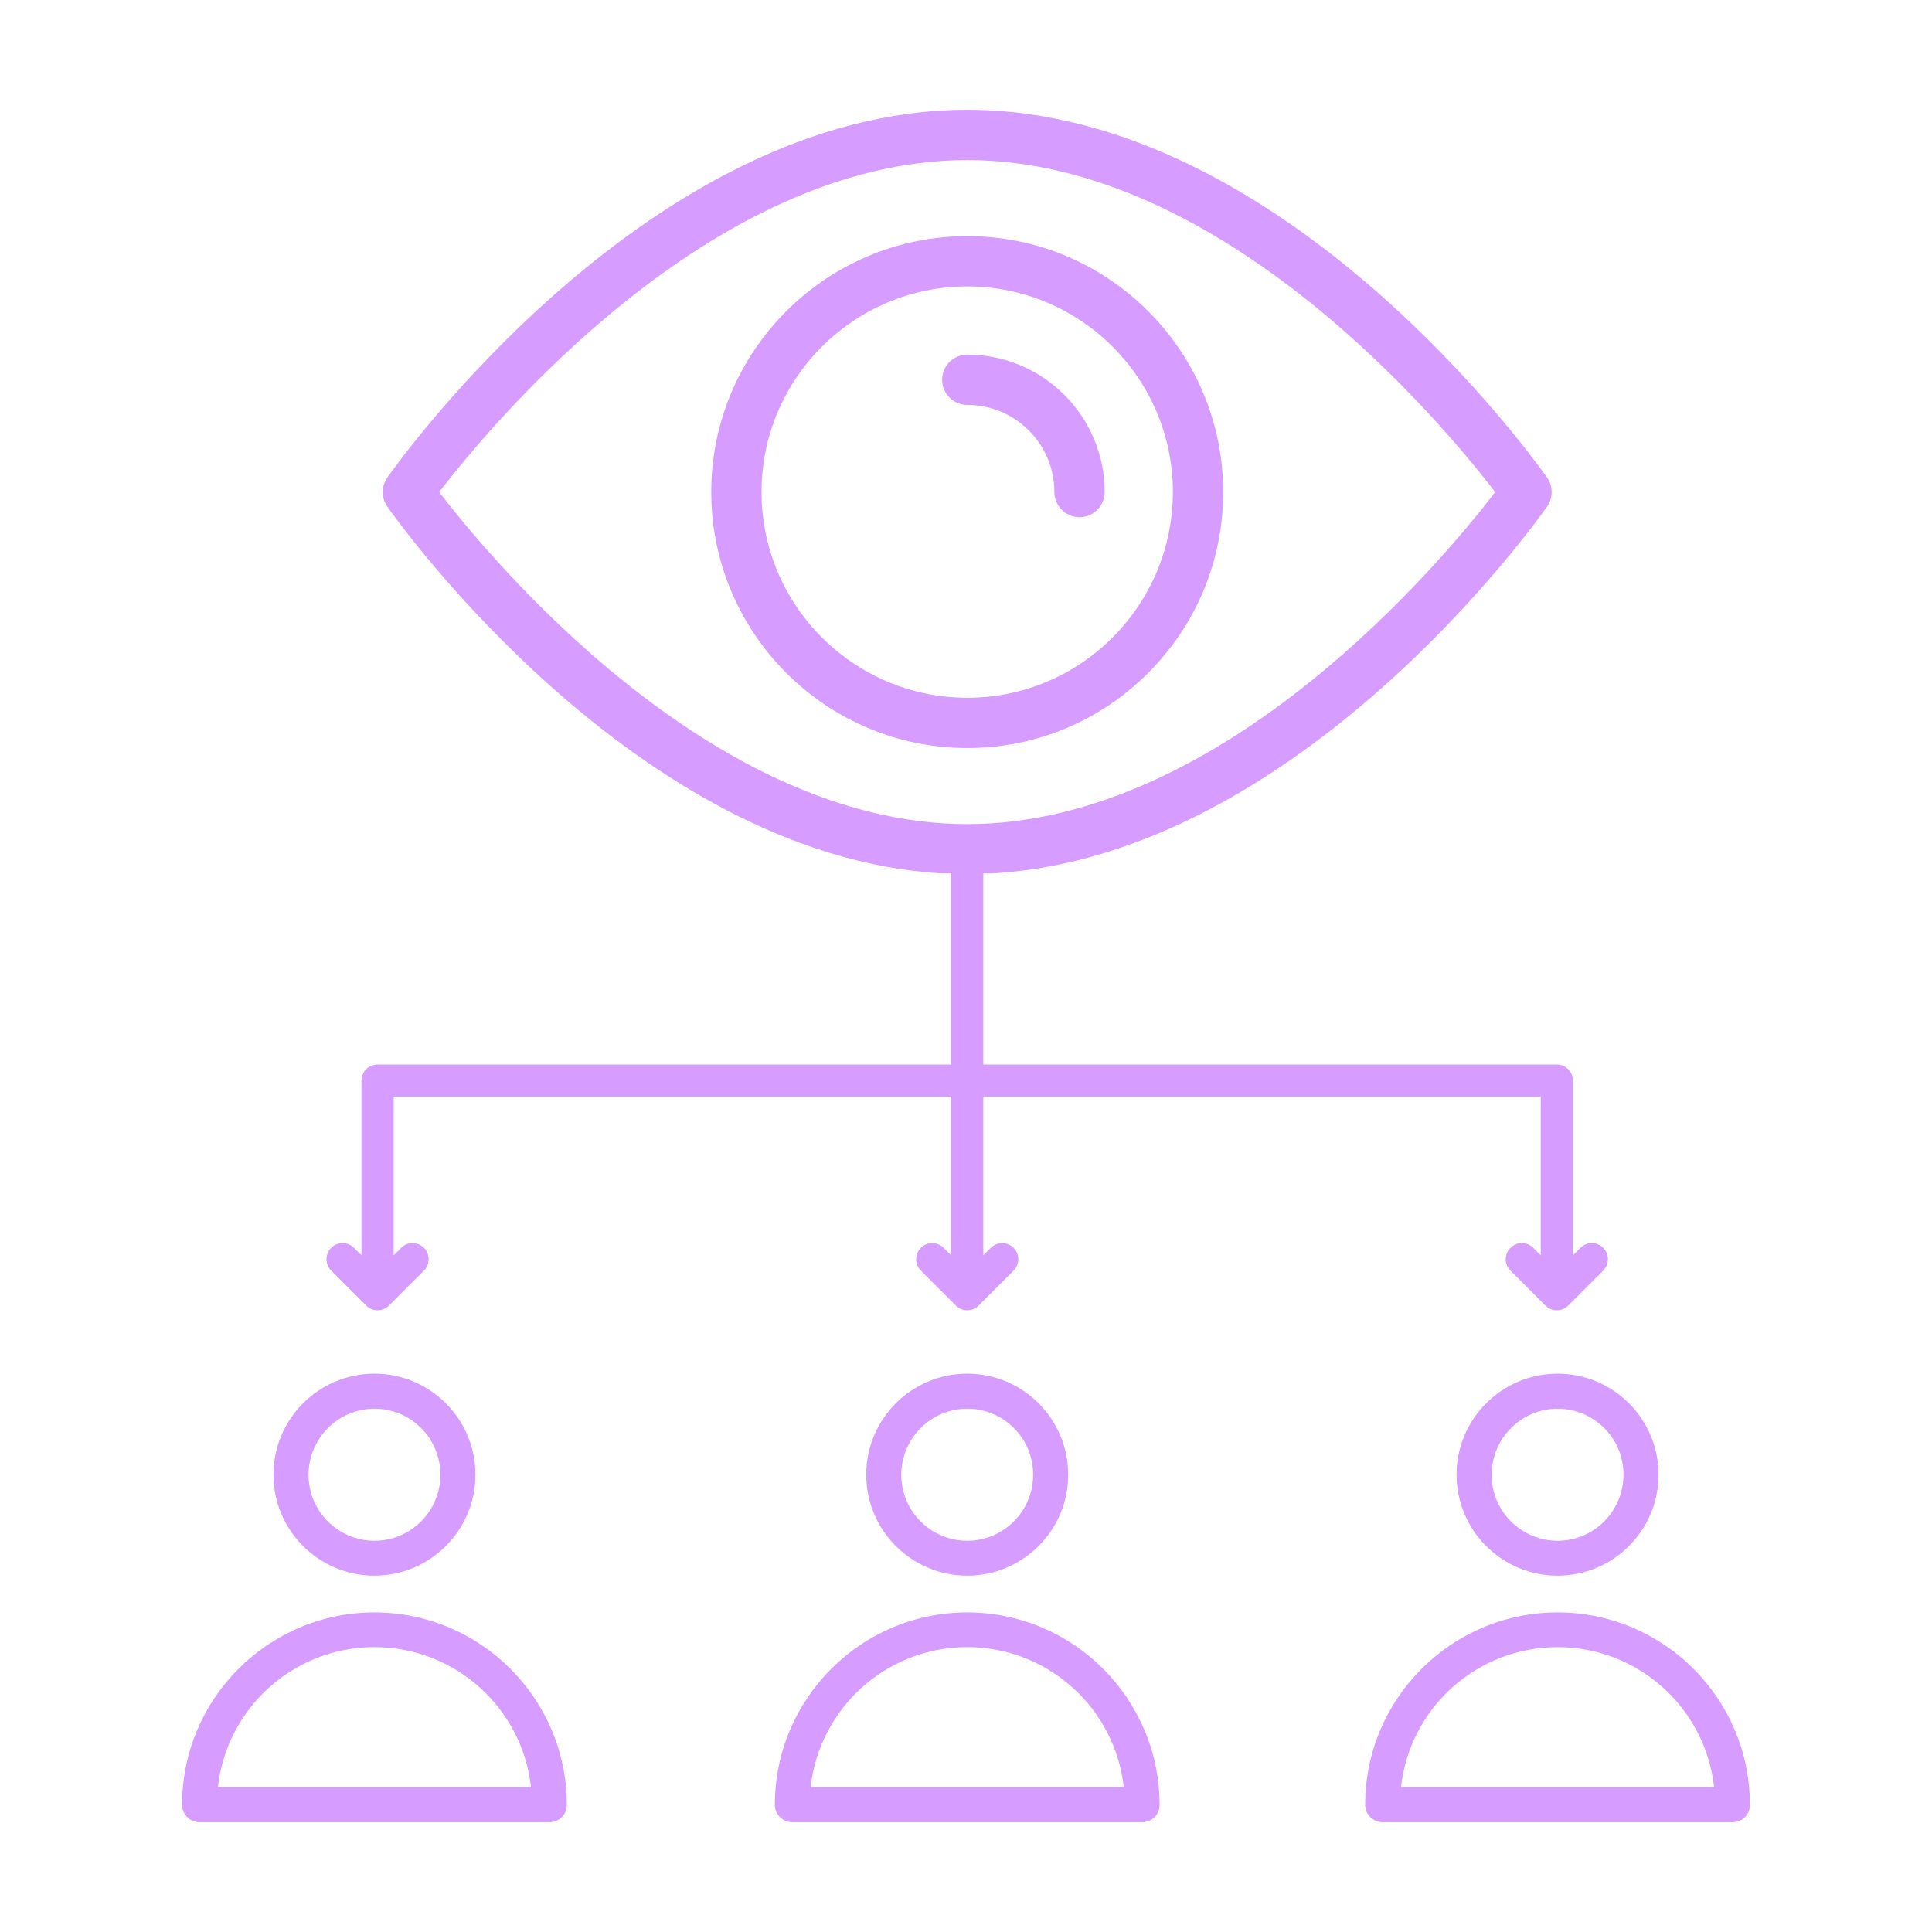 <?xml version="1.0" encoding="UTF-8"?> <svg xmlns="http://www.w3.org/2000/svg" xmlns:xlink="http://www.w3.org/1999/xlink" version="1.1" id="Livello_1" x="0px" y="0px" width="450px" height="450px" viewBox="0 0 450 450" xml:space="preserve"> <g> <g> <path fill="#D69CFF" d="M87.216,367c-12.97,0-23.521-10.551-23.521-23.521s10.551-23.522,23.521-23.522 c12.971,0,23.522,10.552,23.522,23.522S100.187,367,87.216,367z M87.216,328.121c-8.466,0-15.354,6.909-15.354,15.398 c0,8.467,6.888,15.354,15.354,15.354c8.467,0,15.356-6.888,15.356-15.354c0.017-4.109-1.567-7.968-4.459-10.871 C95.208,329.73,91.338,328.121,87.216,328.121z"></path> <path fill="#D69CFF" d="M46.476,424.428c-2.241,0-4.063-1.824-4.063-4.063c0-24.706,20.099-44.804,44.804-44.804 c24.694,0,44.787,20.081,44.804,44.771c0.028,1.067-0.364,2.078-1.107,2.851c-0.762,0.79-1.84,1.245-2.956,1.245H46.476z M123.681,416.261c-2.046-18.456-17.668-32.616-36.465-32.616c-18.794,0-34.416,14.16-36.463,32.616H123.681z"></path> </g> <g> <path fill="#D69CFF" d="M225.28,367c-12.97,0-23.521-10.551-23.521-23.521s10.552-23.522,23.521-23.522 s23.522,10.552,23.522,23.522S238.25,367,225.28,367z M225.28,328.121c-8.466,0-15.354,6.909-15.354,15.398 c0,8.467,6.888,15.354,15.354,15.354c8.467,0,15.354-6.888,15.354-15.354c0.018-4.109-1.565-7.968-4.458-10.871 C233.271,329.73,229.4,328.121,225.28,328.121z"></path> <path fill="#D69CFF" d="M184.54,424.428c-2.24,0-4.063-1.824-4.063-4.063c0-24.706,20.099-44.804,44.804-44.804 c24.693,0,44.786,20.081,44.804,44.771c0.027,1.067-0.364,2.078-1.107,2.851c-0.763,0.79-1.84,1.245-2.956,1.245H184.54z M261.745,416.261c-2.047-18.456-17.668-32.616-36.465-32.616c-18.794,0-34.416,14.16-36.463,32.616H261.745z"></path> </g> <g> <path fill="#D69CFF" d="M362.782,367c-12.97,0-23.521-10.551-23.521-23.521s10.552-23.522,23.521-23.522 s23.523,10.552,23.523,23.522S375.752,367,362.782,367z M362.782,328.121c-8.467,0-15.355,6.909-15.355,15.398 c0,8.467,6.889,15.354,15.355,15.354s15.355-6.888,15.355-15.354c0.018-4.109-1.566-7.968-4.459-10.871 C370.774,329.73,366.903,328.121,362.782,328.121z"></path> <path fill="#D69CFF" d="M322.041,424.428c-2.239,0-4.063-1.824-4.063-4.063c0-24.706,20.1-44.804,44.804-44.804 c24.694,0,44.786,20.081,44.804,44.771c0.028,1.067-0.364,2.078-1.106,2.851c-0.763,0.79-1.84,1.245-2.957,1.245H322.041z M399.247,416.261c-2.046-18.456-17.668-32.616-36.465-32.616c-18.794,0-34.416,14.16-36.464,32.616H399.247z"></path> </g> <g> <path fill="#D69CFF" d="M225.306,174.234c15.892,0,30.85-6.209,42.118-17.487c11.268-11.276,17.473-26.246,17.473-42.151 c0-32.86-26.733-59.594-59.592-59.594c-32.885,0-59.639,26.733-59.639,59.594c0,32.884,26.753,59.638,59.639,59.638 C225.304,174.234,225.305,174.234,225.306,174.234z M177.374,114.596c0-26.403,21.501-47.883,47.93-47.883 c26.403,0,47.883,21.479,47.883,47.883c0,26.429-21.48,47.93-47.883,47.93C198.875,162.525,177.374,141.024,177.374,114.596z"></path> <path fill="#D69CFF" d="M245.588,114.605c0,3.228,2.627,5.855,5.854,5.855s5.854-2.627,5.854-5.855 c0-17.646-14.357-32.003-32.002-32.003c-3.229,0-5.855,2.627-5.855,5.854c0,3.229,2.627,5.855,5.855,5.855 C236.484,94.312,245.588,103.416,245.588,114.605z"></path> <path fill="#D69CFF" d="M373.412,290.644c-1.464-1.463-3.836-1.464-5.299,0l-1.752,1.752v-40.696c0-2.071-1.679-3.747-3.748-3.747 H229.027v-44.516h2.107c71.413-4.127,126.873-82.108,129.219-85.456c1.412-2.011,1.412-4.713,0.001-6.724 c-2.454-3.499-60.945-85.684-135.074-85.684c-74.112,0-132.621,82.185-135.075,85.685c-1.409,2.011-1.409,4.713,0,6.723 c2.348,3.349,57.818,81.33,129.22,85.457h2.107v44.516H87.946v-0.001c-2.07,0-3.748,1.676-3.748,3.747v40.696l-1.753-1.752 c-1.464-1.464-3.835-1.464-5.298,0c-1.463,1.463-1.464,3.835,0,5.298l8.147,8.147c0.678,0.68,1.637,1.102,2.651,1.102 c0.964,0,1.938-0.386,2.652-1.102l8.145-8.147c1.464-1.464,1.464-3.835,0-5.298c-1.464-1.463-3.835-1.464-5.298,0l-1.751,1.751 v-36.947h129.839v36.947l-1.75-1.751c-1.465-1.464-3.835-1.464-5.299,0c-1.464,1.463-1.464,3.835,0,5.298l8.146,8.147 c0.678,0.68,1.637,1.102,2.652,1.102c0.964,0,1.938-0.386,2.651-1.102l8.146-8.147c1.463-1.464,1.463-3.835,0-5.298 c-1.465-1.464-3.836-1.464-5.3,0l-1.751,1.751v-36.947h129.84v36.947l-1.751-1.751c-1.465-1.464-3.836-1.464-5.299,0 c-1.463,1.463-1.464,3.835,0,5.298l8.146,8.147c0.678,0.68,1.637,1.102,2.651,1.102c0.964,0,1.938-0.386,2.651-1.102l8.147-8.147 C374.877,294.478,374.877,292.106,373.412,290.644z M102.299,114.619c11.962-15.592,63.135-77.337,122.981-77.337 c59.843,0,111.018,61.745,122.981,77.337c-11.963,15.592-63.138,77.336-122.981,77.336 C165.435,191.955,114.262,130.211,102.299,114.619z"></path> </g> </g> </svg> 